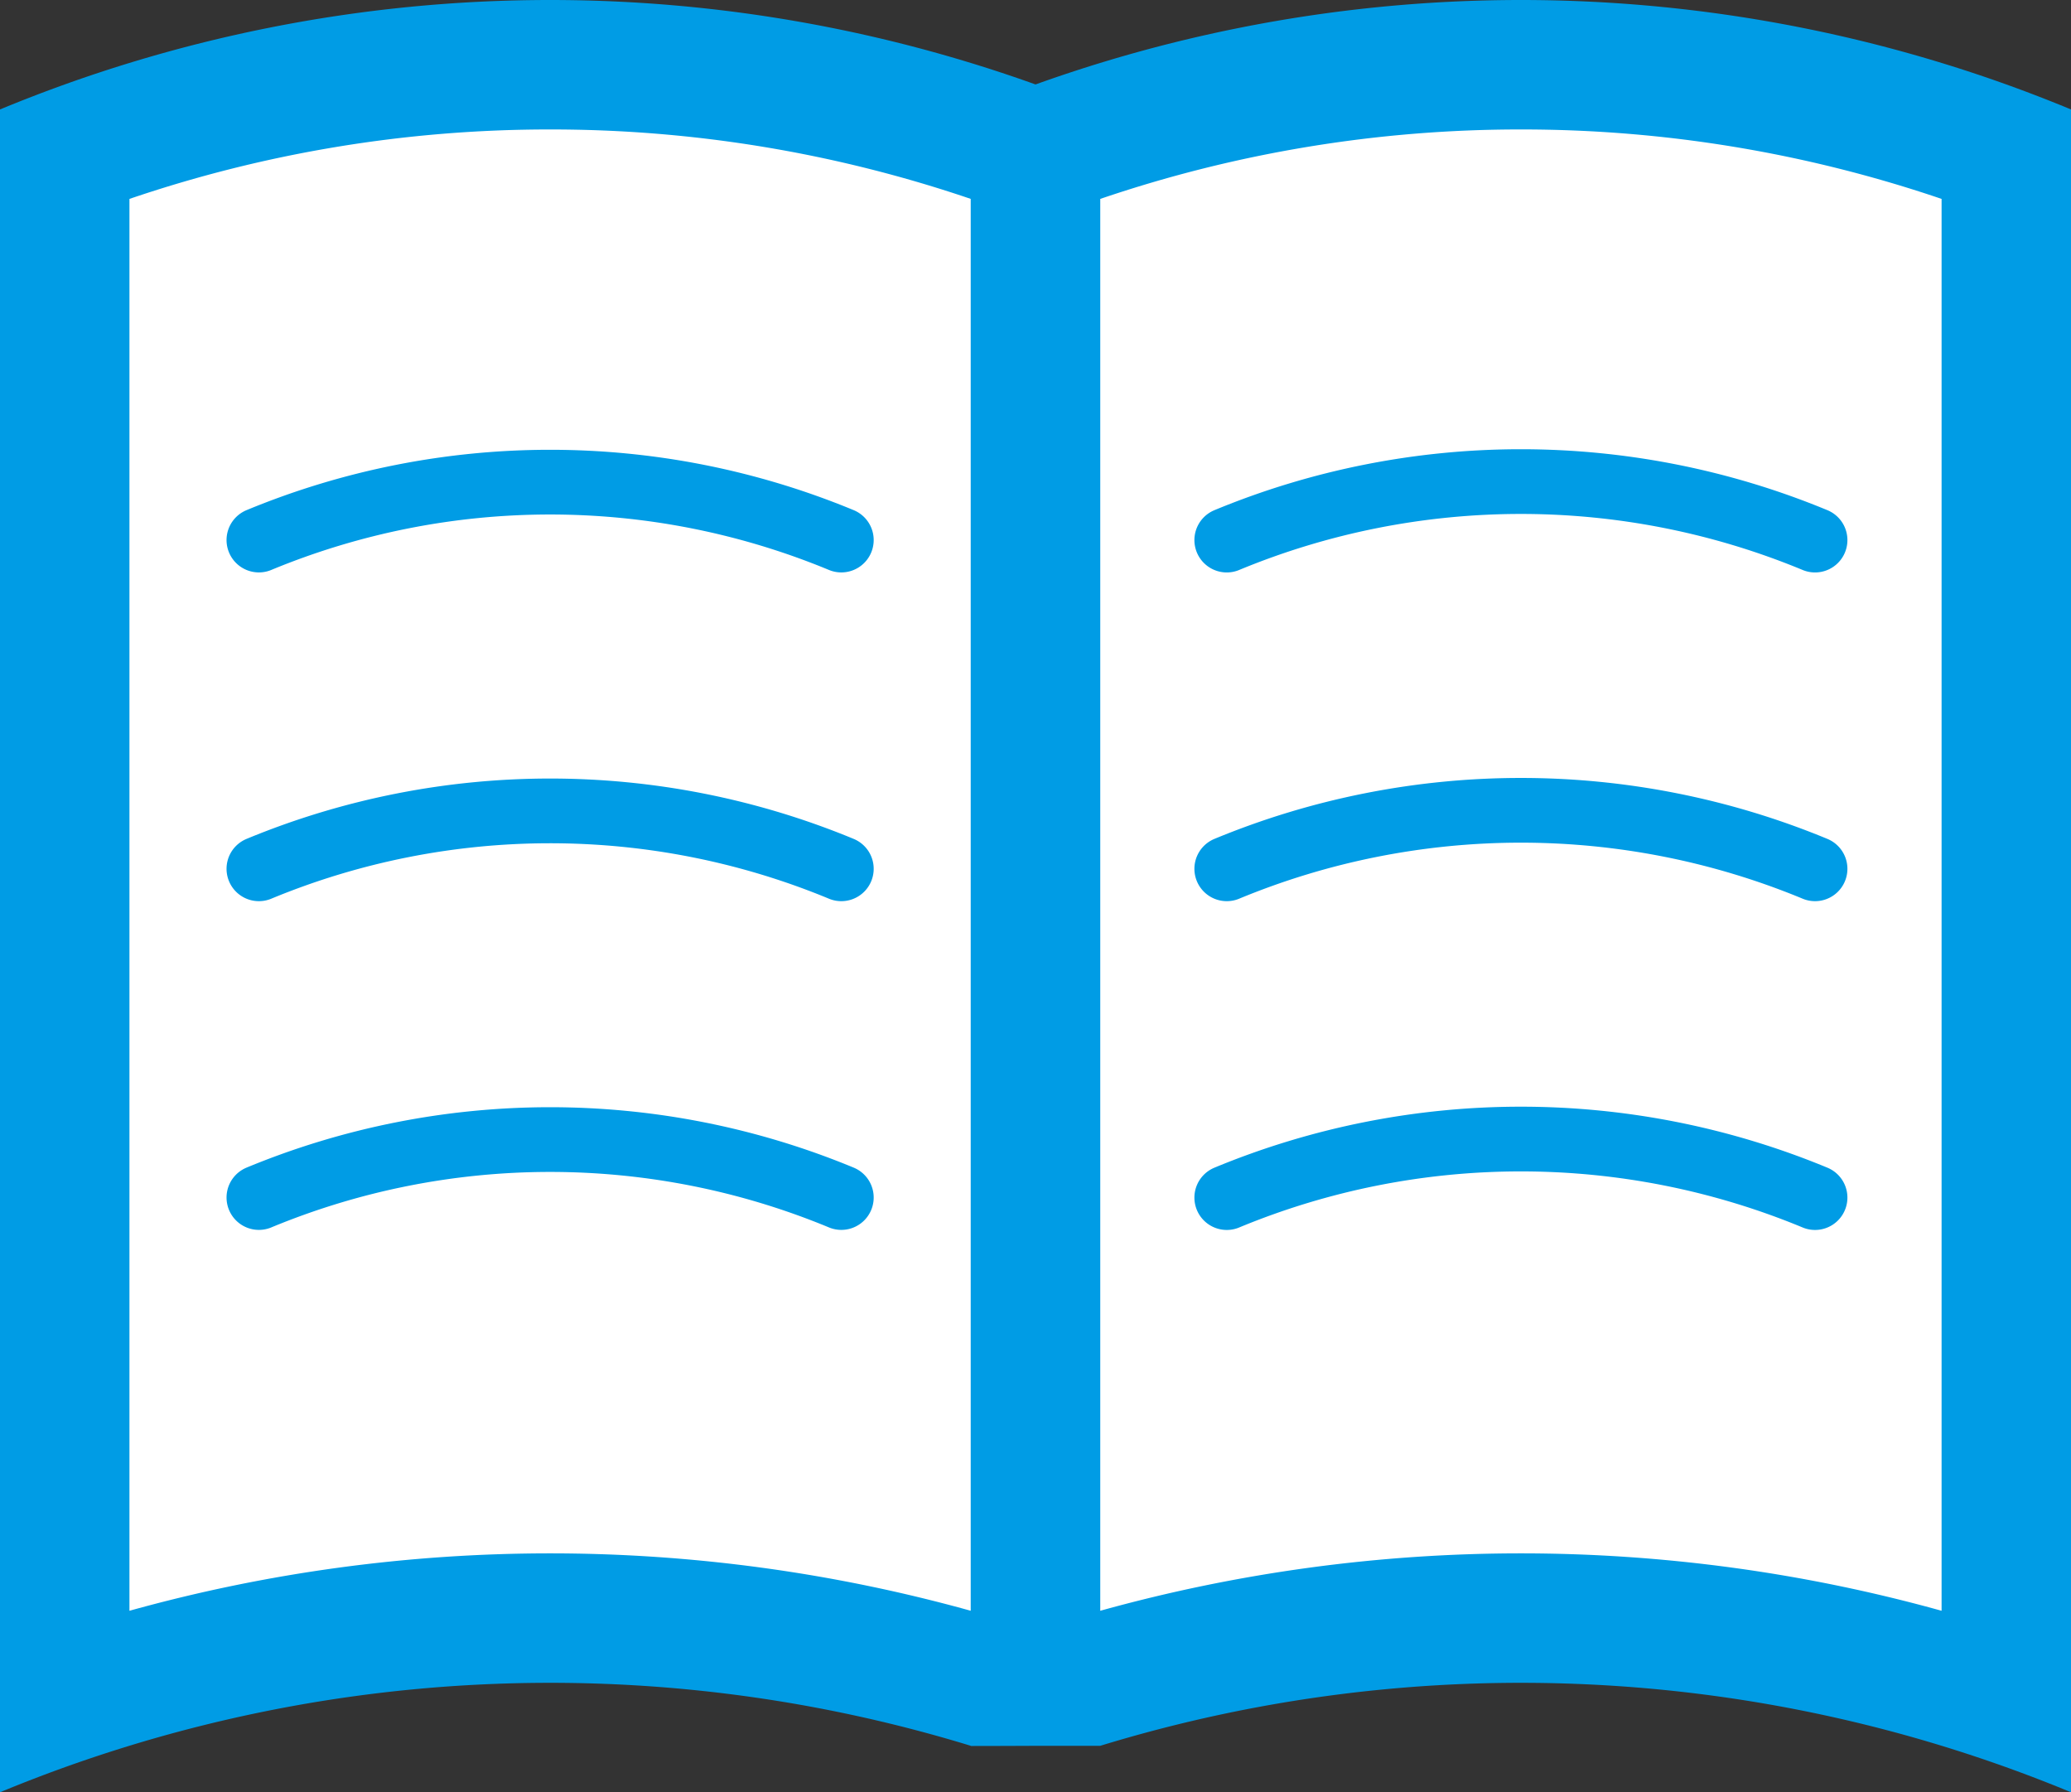 <svg xmlns="http://www.w3.org/2000/svg" width="64.715" height="56" viewBox="0 0 64.715 56">
  <rect x="0" y="0" width="64.715" height="56" fill="#333333" stroke="none"/>
  <g id="グループ_107759" data-name="グループ 107759" transform="translate(-1304 -384)">
    <path id="パス_197675" data-name="パス 197675" d="M31.335,53.362A46.944,46.944,0,0,0,1,53.362V5.08a42.9,42.9,0,0,1,30.335,0Z" transform="translate(1305.023 383.713)" fill="#fff"/>
    <path id="パス_197676" data-name="パス 197676" d="M17.19,5.354a40.676,40.676,0,0,1,13.145,2.17V51.638a49.061,49.061,0,0,0-26.29,0V7.524A40.676,40.676,0,0,1,17.19,5.354m0-4.045A44.918,44.918,0,0,0,0,4.729v52.58a44.9,44.9,0,0,1,30.335-1.452c1.329,0,3.292-.014,4.045-.014V4.729a44.918,44.918,0,0,0-17.19-3.42Z" transform="translate(1304 382.691)" fill="#009ce5"/>
    <path id="パス_197677" data-name="パス 197677" d="M46.335,53.362a46.944,46.944,0,0,0-30.335,0V5.08a42.9,42.9,0,0,1,30.335,0Z" transform="translate(1320.357 383.713)" fill="#fff"/>
    <path id="パス_197678" data-name="パス 197678" d="M32.19,5.354a40.676,40.676,0,0,1,13.145,2.17V51.638a49.061,49.061,0,0,0-26.29,0V7.524A40.676,40.676,0,0,1,32.19,5.354m0-4.045A44.918,44.918,0,0,0,15,4.729V55.857h4.045a44.9,44.9,0,0,1,30.335,1.452V4.729a44.918,44.918,0,0,0-17.19-3.42Z" transform="translate(1319.336 382.691)" fill="#009ce5"/>
    <g id="グループ_102788" data-name="グループ 102788" transform="translate(1342.334 399.047)">
      <path id="パス_197679" data-name="パス 197679" d="M18.955,10.577a24.026,24.026,0,0,1,18.383,0" transform="translate(-18.955 -8.749)" fill="none" stroke="#009ce5" stroke-linecap="round" stroke-miterlimit="10" stroke-width="2.022"/>
    </g>
    <g id="グループ_102789" data-name="グループ 102789" transform="translate(1342.334 409.318)">
      <path id="パス_197680" data-name="パス 197680" d="M18.955,15.656a24.026,24.026,0,0,1,18.383,0" transform="translate(-18.955 -13.828)" fill="none" stroke="#009ce5" stroke-linecap="round" stroke-miterlimit="10" stroke-width="2.022"/>
    </g>
    <g id="グループ_102790" data-name="グループ 102790" transform="translate(1342.334 419.59)">
      <path id="パス_197681" data-name="パス 197681" d="M18.955,20.737a24.007,24.007,0,0,1,18.383,0" transform="translate(-18.955 -18.908)" fill="none" stroke="#009ce5" stroke-linecap="round" stroke-miterlimit="10" stroke-width="2.022"/>
    </g>
    <g id="グループ_102792" data-name="グループ 102792" transform="translate(1312.09 399.064)">
      <path id="パス_197682" data-name="パス 197682" d="M4,10.568a23.789,23.789,0,0,1,18.2,0" transform="translate(-4 -8.758)" fill="none" stroke="#009ce5" stroke-linecap="round" stroke-miterlimit="10" stroke-width="2.022"/>
    </g>
    <g id="グループ_102793" data-name="グループ 102793" transform="translate(1312.09 409.336)">
      <path id="パス_197683" data-name="パス 197683" d="M4,15.647a23.789,23.789,0,0,1,18.2,0" transform="translate(-4 -13.837)" fill="none" stroke="#009ce5" stroke-linecap="round" stroke-miterlimit="10" stroke-width="2.022"/>
    </g>
    <g id="グループ_102794" data-name="グループ 102794" transform="translate(1312.09 419.607)">
      <path id="パス_197684" data-name="パス 197684" d="M4,20.727a23.771,23.771,0,0,1,18.2,0" transform="translate(-4 -18.917)" fill="none" stroke="#009ce5" stroke-linecap="round" stroke-miterlimit="10" stroke-width="2.022"/>
    </g>
  </g>
</svg>
